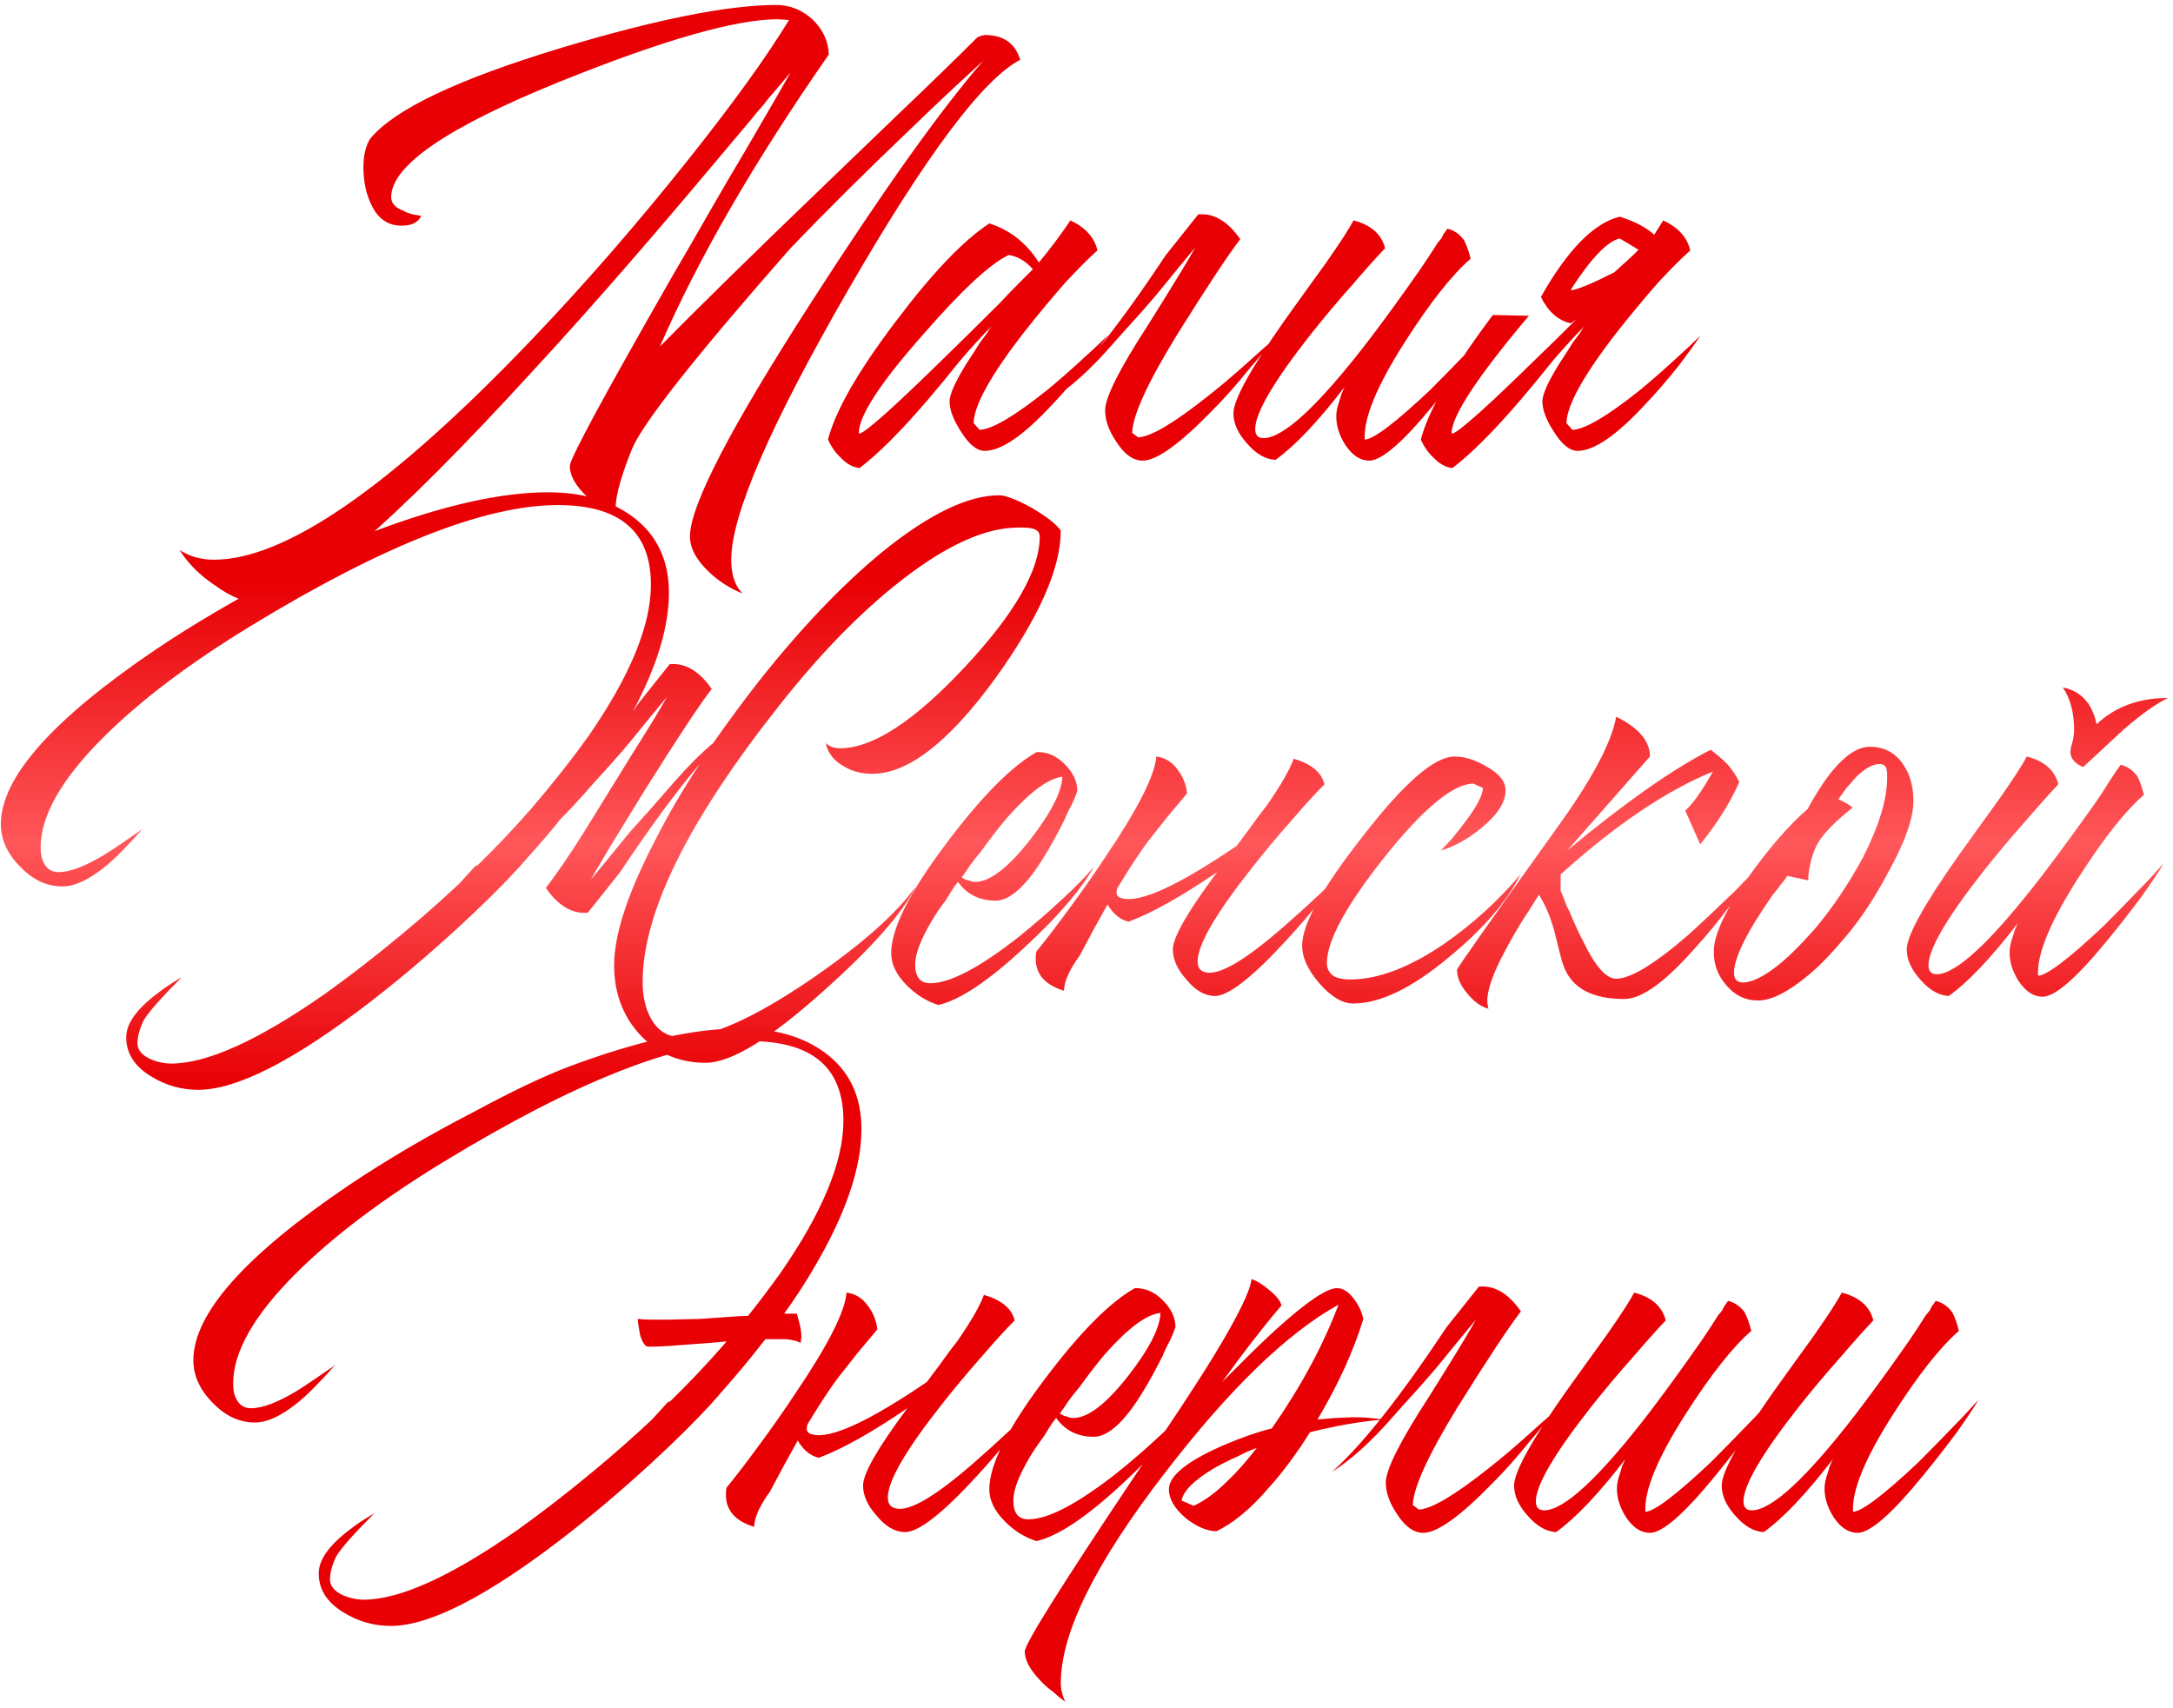 <?xml version="1.0" encoding="UTF-8"?> <svg xmlns="http://www.w3.org/2000/svg" width="304" height="239" viewBox="0 0 304 239" fill="none"><path d="M88.436 62.76C86.965 66.4 86.195 69.096 86.125 70.846C86.125 71.126 86.09 71.266 86.02 71.266L86.545 72.421C85.005 71.791 83.57 70.846 82.24 69.586C80.56 68.046 79.719 66.575 79.719 65.175C79.719 64.195 84.445 55.444 93.896 38.922C95.576 36.052 97.397 32.901 99.357 29.471C100.757 27.02 102.437 24.15 104.398 20.86C108.108 14.489 110.173 10.918 110.593 10.148C110.173 10.639 109.403 11.549 108.283 12.879L107.548 13.719L106.813 14.664C106.183 15.364 105.623 16.029 105.133 16.659C102.122 20.23 99.322 23.555 96.732 26.635C88.751 36.087 81.435 44.418 74.784 51.629C54.831 73.471 42.055 84.393 36.454 84.393C34.494 84.393 32.359 83.552 30.048 81.872C27.948 80.472 26.303 78.827 25.113 76.937C26.513 77.847 28.123 78.302 29.943 78.302C39.955 78.302 54.761 68.046 74.364 47.533C81.785 39.762 89.066 31.396 96.207 22.435C102.507 14.524 107.233 7.978 110.383 2.798L108.808 2.692C102.927 2.692 92.776 5.598 78.354 11.409C62.602 17.779 54.726 23.17 54.726 27.581C54.726 28.421 55.286 29.051 56.407 29.471C56.757 29.681 57.212 29.856 57.772 29.996L58.402 30.101L58.927 30.206C58.507 31.116 57.597 31.571 56.197 31.571C54.306 31.571 52.906 30.626 51.996 28.736C51.226 27.195 50.841 25.41 50.841 23.38C50.841 22.61 50.911 21.91 51.051 21.28C51.261 20.37 51.541 19.705 51.891 19.285C55.322 15.224 64.213 11.024 78.564 6.683C91.866 2.692 101.877 0.697 108.598 0.697C110.488 0.697 112.169 1.362 113.639 2.692C115.109 4.093 115.879 5.738 115.949 7.628C105.518 22.61 97.642 36.227 92.321 48.478C98.062 42.667 105.448 35.422 114.479 26.741L125.61 16.029C130.091 11.759 133.801 8.153 136.742 5.213L137.267 5.003L137.792 4.898C140.382 4.898 142.027 6.053 142.727 8.363C137.477 11.094 129.426 21.875 118.574 40.707C107.723 59.539 102.297 72.071 102.297 78.302C102.297 80.402 102.822 81.977 103.872 83.027C102.122 82.327 100.547 81.312 99.147 79.982C97.397 78.302 96.522 76.657 96.522 75.046C96.522 70.776 102.157 59.889 113.429 42.387C123.51 26.706 131.561 15.399 137.582 8.468C136.672 9.308 135.341 10.534 133.591 12.144C131.561 14.034 129.426 16.064 127.185 18.234C121.025 24.115 115.494 29.611 110.593 34.721C97.362 49.773 89.976 59.119 88.436 62.76ZM132.844 56.144C132.844 55.164 133.649 53.379 135.259 50.788C135.819 49.948 136.449 48.968 137.149 47.848C137.429 47.498 137.744 47.078 138.094 46.588L138.409 46.063L138.724 45.643C137.394 46.973 135.889 48.618 134.209 50.578L132.004 53.309L129.798 55.934C126.088 60.275 122.903 63.46 120.242 65.49C119.262 65.35 118.387 64.86 117.617 64.02C116.917 63.39 116.322 62.55 115.832 61.5C116.882 57.439 120.032 51.944 125.283 45.013C130.393 38.222 134.769 33.636 138.409 31.256C141.28 32.166 143.59 33.986 145.34 36.717C146.81 34.967 148.281 33.006 149.751 30.836C151.851 31.816 153.111 33.216 153.531 35.036C152.411 36.017 150.906 37.522 149.016 39.552C147.056 41.792 145.165 44.068 143.345 46.378C138.654 52.399 136.274 56.669 136.204 59.19L137.044 60.135C138.794 60.065 141.945 58.209 146.495 54.569C148.106 53.239 149.786 51.769 151.536 50.158C152.936 48.898 154.091 47.813 155.001 46.903C154.091 48.233 153.076 49.633 151.956 51.103C150.346 53.134 148.806 54.919 147.336 56.459C143.275 60.87 140.09 63.075 137.779 63.075C136.659 63.075 135.539 62.165 134.419 60.345C133.369 58.734 132.844 57.334 132.844 56.144ZM144.5 37.662C143.52 36.542 142.4 35.877 141.14 35.667C138.549 36.857 134.489 40.637 128.958 47.008C123.148 53.589 120.207 58.104 120.137 60.555L120.242 60.66C121.152 60.45 125.108 56.914 132.109 50.053C134.489 47.743 137.079 45.188 139.88 42.387C140.86 41.337 141.805 40.357 142.715 39.447C143.485 38.677 144.08 38.082 144.5 37.662ZM164.689 46.798C160.558 53.519 158.458 58.104 158.388 60.555L159.228 61.185C160.978 61.115 164.234 59.19 168.994 55.409C170.605 54.149 172.39 52.644 174.35 50.893C174.98 50.333 175.68 49.703 176.45 49.003L177.29 48.268L177.711 47.953L178.026 47.638C177.185 48.758 176.065 50.123 174.665 51.733C172.985 53.834 171.305 55.724 169.625 57.404C165.074 62.095 161.819 64.44 159.858 64.44C158.528 64.44 157.303 63.565 156.183 61.815C155.133 60.275 154.608 58.804 154.608 57.404C154.608 55.584 156.638 51.559 160.698 45.328C164.339 39.517 166.509 35.947 167.209 34.616C165.809 36.297 164.059 38.432 161.959 41.022C161.679 41.372 160.768 42.422 159.228 44.173C157.688 45.853 156.463 47.218 155.553 48.268C152.542 51.699 149.707 54.254 147.047 55.934C151.247 52.224 156.603 45.468 163.114 35.667L167.629 29.996C169.8 29.786 171.76 30.941 173.51 33.461C171.83 35.632 168.889 40.077 164.689 46.798ZM189.358 30.836C191.808 31.466 193.278 32.761 193.768 34.721C192.508 36.052 191.038 37.697 189.358 39.657C187.118 42.177 185.087 44.593 183.267 46.903C178.157 53.414 175.601 57.789 175.601 60.03C175.601 60.87 175.986 61.29 176.756 61.29C179.557 61.29 184.457 56.739 191.458 47.638C193.698 44.698 196.114 41.372 198.704 37.662C199.474 36.542 200.279 35.316 201.119 33.986L201.644 33.356L201.959 32.726C202.24 32.376 202.415 32.131 202.485 31.991C203.395 32.201 204.165 32.726 204.795 33.566C205.145 34.196 205.46 35.072 205.74 36.192C203.15 38.432 200.104 42.282 196.604 47.743C192.613 53.974 190.723 58.559 190.933 61.5C192.193 61.43 195.239 59.119 200.069 54.569C201.679 52.959 203.395 51.209 205.215 49.318C205.915 48.618 206.58 47.918 207.21 47.218C207.7 46.658 208.12 46.203 208.47 45.853C207.84 46.903 206.86 48.373 205.53 50.263C203.92 52.434 202.31 54.499 200.699 56.459C196.359 61.78 193.313 64.44 191.563 64.44C190.303 64.44 189.183 63.705 188.203 62.235C187.363 60.905 186.943 59.575 186.943 58.244C186.943 57.614 187.083 56.914 187.363 56.144L187.678 55.094L188.098 54.149C184.387 58.979 181.167 62.375 178.437 64.335C177.036 64.265 175.706 63.495 174.446 62.025C173.186 60.625 172.556 59.224 172.556 57.824C172.556 55.934 174.971 51.559 179.802 44.698L182.742 40.602L184.107 38.712L185.472 36.822C187.433 34.021 188.728 32.026 189.358 30.836ZM226.596 33.356C224.845 33.776 222.57 36.157 219.77 40.497L219.875 40.602C220.995 40.392 222.99 39.552 225.861 38.082C227.961 36.192 229.081 35.142 229.221 34.931L226.596 33.356ZM231.426 32.831C232.056 31.851 232.476 31.186 232.686 30.836C234.787 31.816 236.047 33.216 236.467 35.036C235.347 36.017 233.842 37.522 231.951 39.552C229.991 41.792 228.101 44.068 226.281 46.378C221.59 52.399 219.21 56.669 219.14 59.19L219.98 60.135C221.73 60.065 224.88 58.209 229.431 54.569C231.041 53.239 232.721 51.769 234.472 50.158C235.872 48.898 237.027 47.813 237.937 46.903C237.027 48.233 236.012 49.633 234.892 51.103C233.281 53.134 231.741 54.919 230.271 56.459C226.211 60.87 223.025 63.075 220.715 63.075C219.595 63.075 218.475 62.165 217.355 60.345C216.304 58.734 215.779 57.334 215.779 56.144C215.779 55.164 216.584 53.379 218.195 50.788C218.755 49.948 219.385 48.968 220.085 47.848C220.365 47.498 220.68 47.078 221.03 46.588L221.345 46.063L221.66 45.643C220.33 46.973 218.825 48.618 217.145 50.578L214.939 53.309L212.734 55.934C209.024 60.275 205.838 63.46 203.178 65.49C202.198 65.35 201.323 64.86 200.552 64.02C199.852 63.39 199.257 62.55 198.767 61.5C199.817 57.439 203.178 51.629 208.848 44.068L213.889 44.173C206.748 52.644 203.143 58.104 203.073 60.555L203.178 60.66C204.088 60.45 208.043 56.914 215.044 50.053C216.794 48.373 218.615 46.588 220.505 44.698C220.295 44.838 220.05 45.013 219.77 45.223C218.02 44.873 216.619 43.648 215.569 41.547C219.28 34.967 222.955 31.221 226.596 30.311C228.626 30.941 230.236 31.781 231.426 32.831ZM78.354 114.657C77.024 116.337 75.589 118.017 74.049 119.698L72.579 121.378C70.268 123.898 67.398 126.734 63.968 129.884C59.837 133.664 55.777 137.095 51.786 140.175C41.145 148.366 33.129 152.462 27.738 152.462C25.358 152.462 23.152 151.832 21.122 150.571C18.812 149.171 17.657 147.351 17.657 145.111C17.657 143.221 19.092 141.19 21.962 139.02C22.942 138.25 24.098 137.48 25.428 136.71C22.488 139.65 20.702 141.68 20.072 142.801C19.512 143.991 19.232 145.041 19.232 145.951C19.232 146.861 19.827 147.596 21.017 148.156C21.997 148.576 22.977 148.786 23.958 148.786C28.998 148.786 36.174 145.531 45.485 139.02C48.916 136.57 52.486 133.804 56.197 130.724C59.137 128.274 61.832 125.893 64.283 123.583L66.488 121.168C66.628 121.098 66.733 121.063 66.803 121.063C69.393 118.543 71.914 115.882 74.364 113.082C77.304 109.651 79.93 106.326 82.24 103.106C88.121 94.635 91.061 87.529 91.061 81.788C91.061 74.367 86.72 70.657 78.039 70.657C67.888 70.657 53.571 76.292 35.089 87.564C26.478 92.814 19.582 98.03 14.402 103.211C8.591 109.021 5.685 114.132 5.685 118.543C5.685 119.523 5.86 120.293 6.21 120.853C6.631 121.623 7.296 122.008 8.206 122.008C9.746 122.008 11.811 121.238 14.402 119.698C15.312 119.138 16.327 118.473 17.447 117.702L18.812 116.757L19.442 116.337L19.967 115.917C19.197 116.827 18.462 117.632 17.762 118.333C16.782 119.383 15.837 120.293 14.927 121.063C12.546 123.023 10.481 124.003 8.731 124.003C6.561 124.003 4.6 123.093 2.85 121.273C1.03 119.453 0.12 117.457 0.12 115.287C0.12 108.776 7.366 100.62 21.857 90.819C27.178 87.249 33.024 83.818 39.395 80.528C44.715 77.657 49.126 75.557 52.626 74.227C62.147 70.657 70.163 68.871 76.674 68.871C81.435 68.871 85.355 69.992 88.436 72.232C91.866 74.752 93.581 78.323 93.581 82.943C93.581 87.704 91.901 93.234 88.541 99.535C88.751 99.255 88.961 98.94 89.171 98.59L93.686 92.919C95.856 92.709 97.817 93.865 99.567 96.385C97.887 98.555 94.806 103.211 90.326 110.352C85.915 117.492 83.36 121.728 82.66 123.058C84.06 121.378 85.81 119.243 87.91 116.652C88.191 116.302 89.101 115.287 90.641 113.607C92.181 111.857 93.406 110.457 94.316 109.406C96.207 107.236 98.027 105.416 99.777 103.946C101.737 101.145 103.802 98.345 105.973 95.545C111.993 87.914 117.874 81.753 123.615 77.062C130.056 71.882 135.446 69.291 139.787 69.291C140.697 69.291 142.237 69.886 144.407 71.077C146.508 72.337 147.838 73.387 148.398 74.227C148.398 79.548 145.318 86.479 139.157 95.02C132.716 103.841 127.01 108.251 122.04 108.251C120.5 108.251 119.169 107.901 118.049 107.201C116.649 106.431 115.809 105.346 115.529 103.946C116.019 104.436 116.684 104.681 117.524 104.681C122.075 104.681 127.885 100.9 134.956 93.339C141.957 85.849 145.458 79.758 145.458 75.067C145.458 74.437 145.073 74.052 144.302 73.912C144.022 73.842 143.672 73.807 143.252 73.807H142.412C137.862 73.807 132.436 76.257 126.135 81.158C120.465 85.569 114.759 91.414 109.018 98.695C96.277 114.797 89.906 127.679 89.906 137.34C89.906 139.37 90.291 141.085 91.061 142.485C92.041 144.236 93.476 145.111 95.366 145.111C99.427 145.111 105.343 142.485 113.114 137.235C120.395 132.264 125.4 127.854 128.13 124.003C126.24 127.784 121.865 132.719 115.004 138.81C107.653 145.391 102.227 148.681 98.727 148.681C94.946 148.681 91.831 147.316 89.381 144.586C87.07 141.995 85.915 138.81 85.915 135.03C85.915 130.689 87.876 124.773 91.796 117.282C93.546 113.852 95.576 110.387 97.887 106.886C94.666 110.667 90.956 115.707 86.755 122.008L82.24 127.679C80.07 127.889 78.109 126.734 76.359 124.213C78.039 122.043 79.965 119.208 82.135 115.707C84.305 112.207 86.51 108.636 88.751 104.996C91.061 101.355 92.566 98.87 93.266 97.54C91.866 99.22 90.116 101.355 88.016 103.946C87.736 104.296 86.825 105.346 85.285 107.096C83.745 108.776 82.52 110.141 81.61 111.192C80.49 112.452 79.404 113.607 78.354 114.657ZM145.153 105.206C146.553 105.206 147.814 105.766 148.934 106.886C150.124 108.076 150.719 109.336 150.719 110.667L150.404 111.507L149.984 112.452C149.564 113.222 149.214 113.957 148.934 114.657C147.954 116.617 147.008 118.333 146.098 119.803C143.578 123.933 141.303 125.998 139.273 125.998C137.032 125.998 135.282 125.123 134.022 123.373L133.602 123.898L133.182 124.528L132.342 125.893C131.502 127.014 130.836 127.994 130.346 128.834C128.806 131.424 128.036 133.454 128.036 134.925C128.036 136.675 128.736 137.55 130.136 137.55C132.867 137.55 136.962 135.415 142.423 131.144C144.523 129.464 146.623 127.644 148.724 125.683C150.544 124.003 151.979 122.533 153.029 121.273C151.209 124.493 147.989 128.239 143.368 132.509C138.327 137.2 134.302 139.895 131.292 140.595C129.681 140.105 128.211 139.195 126.881 137.865C125.411 136.395 124.676 134.89 124.676 133.349C124.676 129.919 127.266 124.773 132.447 117.912C137.347 111.402 141.548 107.166 145.048 105.206H145.153ZM148.619 108.671C146.658 108.881 144.068 110.807 140.848 114.447C139.728 115.777 138.537 117.317 137.277 119.068C136.787 119.628 136.262 120.293 135.702 121.063L135.072 122.008L134.547 122.743C134.827 122.953 135.142 123.093 135.492 123.163C135.842 123.303 136.157 123.373 136.437 123.373C138.467 123.373 141.023 121.413 144.103 117.492C147.043 113.712 148.549 110.772 148.619 108.671ZM173.007 118.333L174.582 116.232C175.632 114.762 176.543 113.537 177.313 112.557C179.203 109.826 180.428 107.691 180.988 106.151C183.438 106.851 184.874 108.041 185.294 109.721C184.033 110.982 182.563 112.592 180.883 114.552C178.713 117.002 176.753 119.348 175.002 121.588C170.032 127.889 167.546 132.194 167.546 134.504C167.546 135.555 168.106 136.08 169.227 136.08C171.187 136.08 174.547 134.014 179.308 129.884C180.918 128.484 182.703 126.874 184.664 125.053C185.364 124.353 186.099 123.618 186.869 122.848L187.709 122.008L188.129 121.588L188.444 121.273C188.094 121.763 187.639 122.358 187.079 123.058C186.449 123.828 185.784 124.668 185.084 125.578C183.333 127.749 181.618 129.744 179.938 131.564C175.177 136.745 171.852 139.335 169.962 139.335C168.562 139.335 167.231 138.565 165.971 137.025C164.711 135.625 164.081 134.224 164.081 132.824C164.081 131.144 166.146 127.539 170.277 122.008C165.236 125.438 161.106 127.749 157.885 128.939C156.695 128.659 155.715 127.854 154.945 126.524C153.755 128.624 152.46 131.004 151.059 133.664C149.589 135.695 148.854 137.34 148.854 138.6C145.844 137.69 144.549 135.87 144.969 133.139C146.229 131.599 147.629 129.779 149.169 127.679C151.199 124.948 153.02 122.358 154.63 119.908C159.18 113.187 161.561 108.496 161.771 105.836C162.961 105.976 163.941 106.571 164.711 107.621C165.481 108.601 165.936 109.721 166.076 110.982L163.346 114.237L160.616 117.702C159.495 119.173 158.025 121.413 156.205 124.423L156.31 124.318C156.03 125.088 156.275 125.543 157.045 125.683C159.565 126.313 164.886 123.863 173.007 118.333ZM203.481 105.836C204.882 105.836 206.352 106.291 207.892 107.201C209.712 108.181 210.622 109.301 210.622 110.562C210.622 112.242 209.502 113.992 207.262 115.812C205.302 117.422 203.411 118.473 201.591 118.963C202.081 118.473 202.606 117.912 203.166 117.282C203.866 116.442 204.496 115.637 205.057 114.867C206.597 112.837 207.402 111.297 207.472 110.247L206.107 109.616C203.236 109.686 199.071 113.152 193.61 120.013C188.289 126.734 185.629 131.634 185.629 134.715C185.629 135.555 185.979 136.185 186.679 136.605C187.239 136.885 187.974 137.025 188.885 137.025C192.805 137.025 197.216 135.345 202.116 131.984C206.037 129.254 209.572 126.033 212.722 122.323C210.832 126.103 207.507 129.954 202.746 133.874C197.566 138.215 193.085 140.385 189.305 140.385C187.764 140.385 186.154 139.405 184.474 137.445C182.934 135.625 182.164 133.909 182.164 132.299C182.164 129.289 184.999 124.178 190.67 116.967C196.41 109.546 200.681 105.836 203.481 105.836ZM235.76 113.397C236.81 112.487 238.105 110.667 239.645 107.936C233.134 110.597 226.028 115.392 218.328 122.323V124.633C218.468 124.913 218.643 125.333 218.853 125.893L219.168 126.734L219.588 127.574C220.288 129.254 220.918 130.619 221.478 131.669C223.158 135.17 224.698 136.92 226.099 136.92C228.129 136.92 231.559 134.82 236.39 130.619C238 129.149 239.785 127.469 241.745 125.578C242.446 124.948 243.146 124.248 243.846 123.478C244.126 123.198 244.406 122.918 244.686 122.638C244.896 122.428 245.141 122.183 245.421 121.903C244.931 122.603 244.476 123.268 244.056 123.898C243.426 124.808 242.796 125.683 242.165 126.524C240.485 128.764 238.875 130.724 237.335 132.404C233.064 137.305 229.704 139.755 227.254 139.755C222.703 139.755 219.868 138.215 218.748 135.135C218.538 134.575 218.328 133.839 218.118 132.929L217.802 131.669L217.487 130.409C216.927 128.309 216.192 126.559 215.282 125.158C215.142 125.368 214.862 125.823 214.442 126.524L213.917 127.364L213.287 128.309C212.237 129.989 211.362 131.494 210.662 132.824C208.491 136.815 207.686 139.58 208.246 141.12C207.196 140.84 206.216 140.14 205.306 139.02C204.326 137.9 203.836 136.78 203.836 135.66C203.836 135.45 208.421 128.939 217.592 116.127C222.633 109.196 225.468 103.911 226.099 100.27C229.249 101.81 230.824 103.666 230.824 105.836L219.273 118.963C227.394 112.242 234.079 107.551 239.33 104.891C240.24 105.591 241.01 106.256 241.64 106.886C242.411 107.796 242.971 108.636 243.321 109.406C242.06 112.277 240.24 115.182 237.86 118.122L235.76 113.397ZM254.559 135.03C253.579 135.94 252.668 136.71 251.828 137.34C249.518 139.09 247.558 139.965 245.948 139.965C244.197 139.965 242.727 139.265 241.537 137.865C240.347 136.535 239.752 134.96 239.752 133.139C239.752 130.759 241.432 127.189 244.792 122.428C247.663 118.438 250.358 115.357 252.878 113.187C253.369 112.277 253.859 111.437 254.349 110.667C255.049 109.546 255.749 108.566 256.449 107.726C258.269 105.556 259.984 104.471 261.595 104.471C263.555 104.471 265.095 105.276 266.215 106.886C267.195 108.286 267.685 110.001 267.685 112.032C267.685 114.482 266.495 117.842 264.115 122.113C262.225 125.683 260.194 128.729 258.024 131.249L256.659 132.824C255.959 133.594 255.259 134.329 254.559 135.03ZM250.043 122.533C249.763 122.953 249.448 123.373 249.098 123.793C248.748 124.283 248.363 124.773 247.943 125.263C247.033 126.594 246.228 127.819 245.528 128.939C243.567 132.159 242.587 134.54 242.587 136.08C242.587 136.99 243.007 137.445 243.847 137.445C245.107 137.445 246.788 136.605 248.888 134.925C249.658 134.294 250.463 133.559 251.303 132.719C251.933 132.089 252.528 131.459 253.088 130.829L254.034 129.779C256.484 126.839 258.689 123.548 260.649 119.908C262.89 115.497 264.01 111.787 264.01 108.776V108.146L263.905 107.516C263.765 107.096 263.45 106.886 262.96 106.886C261.98 106.886 260.859 107.516 259.599 108.776C259.179 109.266 258.724 109.791 258.234 110.352C257.884 110.842 257.534 111.332 257.184 111.822C258.024 112.172 258.689 112.557 259.179 112.977C256.729 114.937 255.119 116.582 254.349 117.912C253.649 119.103 253.193 120.643 252.983 122.533V123.163L250.043 122.533ZM283.55 105.836C286 106.466 287.47 107.761 287.96 109.721C286.7 111.052 285.23 112.697 283.55 114.657C281.309 117.177 279.279 119.593 277.459 121.903C272.348 128.414 269.793 132.789 269.793 135.03C269.793 135.87 270.178 136.29 270.948 136.29C273.678 136.29 278.579 131.704 285.65 122.533C287.89 119.593 290.305 116.302 292.896 112.662C293.736 111.472 294.541 110.247 295.311 108.986C295.591 108.566 295.871 108.146 296.151 107.726L296.466 107.306L296.676 106.991C297.586 107.201 298.356 107.726 298.987 108.566C299.337 109.196 299.652 110.071 299.932 111.192C297.341 113.432 294.296 117.282 290.796 122.743C286.805 128.974 284.915 133.559 285.125 136.5C286.385 136.43 289.43 134.119 294.261 129.569C295.871 127.959 297.586 126.208 299.407 124.318C300.107 123.618 300.772 122.918 301.402 122.218C301.892 121.658 302.312 121.203 302.662 120.853C302.032 121.903 301.052 123.373 299.722 125.263C298.111 127.434 296.501 129.499 294.891 131.459C290.55 136.78 287.505 139.44 285.755 139.44C284.495 139.44 283.375 138.705 282.394 137.235C281.554 135.905 281.134 134.575 281.134 133.244C281.134 132.614 281.274 131.914 281.554 131.144L281.869 130.094L282.289 129.149C278.579 133.979 275.359 137.375 272.628 139.335C271.228 139.265 269.898 138.495 268.638 137.025C267.378 135.625 266.748 134.224 266.748 132.824C266.748 130.934 269.163 126.559 273.993 119.698L276.934 115.602L278.299 113.712L279.664 111.822C281.624 109.021 282.92 107.026 283.55 105.836ZM303.292 97.645C301.682 98.415 299.617 99.885 297.096 102.055C296.326 102.756 295.346 103.666 294.156 104.786L292.686 106.151L291.426 107.306C290.235 106.816 289.64 106.081 289.64 105.101L289.745 104.471L289.955 103.736C290.095 103.106 290.165 102.581 290.165 102.161C290.165 99.71 289.64 97.715 288.59 96.175C291.111 96.665 292.686 98.38 293.316 101.32C295.906 98.87 299.232 97.645 303.292 97.645ZM107.072 187.347C105.181 189.797 103.151 192.247 100.981 194.698L99.511 196.378C97.201 198.898 94.33 201.734 90.9 204.884C86.769 208.664 82.709 212.095 78.718 215.175C68.077 223.366 60.061 227.462 54.67 227.462C52.29 227.462 50.085 226.832 48.054 225.571C45.744 224.171 44.589 222.351 44.589 220.111C44.589 218.221 46.024 216.19 48.895 214.02C49.875 213.25 51.03 212.48 52.36 211.71C49.42 214.65 47.634 216.68 47.004 217.801C46.444 218.991 46.164 220.041 46.164 220.951C46.164 221.861 46.759 222.596 47.949 223.156C48.929 223.576 49.91 223.786 50.89 223.786C55.93 223.786 63.106 220.531 72.417 214.02C75.848 211.57 79.418 208.804 83.129 205.724C86.069 203.274 88.764 200.893 91.215 198.583L93.42 196.168C93.56 196.098 93.665 196.063 93.735 196.063C96.325 193.543 98.846 190.882 101.296 188.082C101.436 187.942 101.541 187.802 101.611 187.662C100.911 187.732 100.141 187.802 99.301 187.872L94.995 188.187C93.385 188.327 91.95 188.397 90.69 188.397C90.27 188.397 89.885 187.837 89.534 186.717C89.465 186.297 89.394 185.877 89.325 185.457C89.254 185.036 89.219 184.721 89.219 184.511C89.78 184.581 90.48 184.616 91.32 184.616H93.42L97.936 184.511L102.451 184.196C103.221 184.126 103.956 184.091 104.656 184.091C106.267 182.061 107.772 180.066 109.172 178.106C115.053 169.635 117.993 162.529 117.993 156.788C117.993 149.367 113.653 145.657 104.971 145.657C94.82 145.657 80.503 151.292 62.021 162.564C53.41 167.814 46.514 173.03 41.334 178.211C35.523 184.021 32.617 189.132 32.617 193.543C32.617 194.523 32.792 195.293 33.143 195.853C33.563 196.623 34.228 197.008 35.138 197.008C36.678 197.008 38.743 196.238 41.334 194.698C42.244 194.138 43.259 193.473 44.379 192.702L45.744 191.757L46.374 191.337L46.899 190.917C46.129 191.827 45.394 192.632 44.694 193.333C43.714 194.383 42.769 195.293 41.859 196.063C39.478 198.023 37.413 199.003 35.663 199.003C33.493 199.003 31.532 198.093 29.782 196.273C27.962 194.453 27.052 192.457 27.052 190.287C27.052 183.776 34.298 175.62 48.789 165.819C54.11 162.249 59.956 158.818 66.327 155.528C71.647 152.657 76.058 150.557 79.558 149.227C89.079 145.657 97.096 143.871 103.606 143.871C108.367 143.871 112.287 144.992 115.368 147.232C118.798 149.752 120.513 153.323 120.513 157.943C120.513 163.474 118.238 170.055 113.688 177.686C112.497 179.716 111.167 181.746 109.697 183.776H111.482L111.902 185.352C112.042 185.982 112.112 186.542 112.112 187.032L112.007 187.872C111.517 187.592 110.817 187.417 109.907 187.347H107.072ZM129.667 193.333L131.242 191.232C132.292 189.762 133.202 188.537 133.972 187.557C135.862 184.826 137.088 182.691 137.648 181.151C140.098 181.851 141.533 183.041 141.953 184.721C140.693 185.982 139.223 187.592 137.543 189.552C135.372 192.002 133.412 194.348 131.662 196.588C126.691 202.889 124.206 207.194 124.206 209.504C124.206 210.555 124.766 211.08 125.886 211.08C127.846 211.08 131.207 209.014 135.967 204.884C137.578 203.484 139.363 201.874 141.323 200.053C142.023 199.353 142.758 198.618 143.528 197.848L144.369 197.008L144.789 196.588L145.104 196.273C144.754 196.763 144.299 197.358 143.738 198.058C143.108 198.828 142.443 199.668 141.743 200.578C139.993 202.749 138.278 204.744 136.598 206.564C131.837 211.745 128.512 214.335 126.621 214.335C125.221 214.335 123.891 213.565 122.631 212.025C121.371 210.625 120.741 209.224 120.741 207.824C120.741 206.144 122.806 202.539 126.936 197.008C121.896 200.438 117.765 202.749 114.545 203.939C113.355 203.659 112.375 202.854 111.604 201.524C110.414 203.624 109.119 206.004 107.719 208.664C106.249 210.695 105.514 212.34 105.514 213.6C102.503 212.69 101.208 210.87 101.628 208.139C102.888 206.599 104.289 204.779 105.829 202.679C107.859 199.948 109.679 197.358 111.289 194.908C115.84 188.187 118.22 183.496 118.43 180.836C119.62 180.976 120.601 181.571 121.371 182.621C122.141 183.601 122.596 184.721 122.736 185.982L120.006 189.237L117.275 192.702C116.155 194.173 114.685 196.413 112.865 199.423L112.97 199.318C112.69 200.088 112.935 200.543 113.705 200.683C116.225 201.313 121.546 198.863 129.667 193.333ZM158.881 180.206C160.281 180.206 161.541 180.766 162.661 181.886C163.851 183.076 164.446 184.336 164.446 185.667L164.131 186.507L163.711 187.452C163.291 188.222 162.941 188.957 162.661 189.657C161.681 191.617 160.736 193.333 159.826 194.803C157.306 198.933 155.03 200.998 153 200.998C150.76 200.998 149.01 200.123 147.749 198.373L147.329 198.898L146.909 199.528L146.069 200.893C145.229 202.014 144.564 202.994 144.074 203.834C142.534 206.424 141.764 208.454 141.764 209.925C141.764 211.675 142.464 212.55 143.864 212.55C146.594 212.55 150.69 210.415 156.15 206.144C158.251 204.464 160.351 202.644 162.451 200.683C164.271 199.003 165.707 197.533 166.757 196.273C164.937 199.493 161.716 203.239 157.096 207.509C152.055 212.2 148.029 214.895 145.019 215.595C143.409 215.105 141.939 214.195 140.609 212.865C139.138 211.395 138.403 209.89 138.403 208.349C138.403 204.919 140.994 199.773 146.174 192.912C151.075 186.402 155.275 182.166 158.776 180.206H158.881ZM162.346 183.671C160.386 183.881 157.796 185.807 154.575 189.447C153.455 190.777 152.265 192.317 151.005 194.068C150.515 194.628 149.99 195.293 149.43 196.063L148.8 197.008L148.275 197.743C148.555 197.953 148.87 198.093 149.22 198.163C149.57 198.303 149.885 198.373 150.165 198.373C152.195 198.373 154.75 196.413 157.831 192.492C160.771 188.712 162.276 185.772 162.346 183.671ZM148.405 235.443C148.405 236.353 148.615 237.228 149.035 238.068L148.195 237.438L147.355 236.703C146.585 236.143 145.955 235.583 145.465 235.023C144.064 233.552 143.364 232.222 143.364 231.032C143.364 229.982 148.545 221.721 158.906 206.249C163.877 198.968 167.517 193.438 169.828 189.657C173.188 184.126 174.938 180.556 175.078 178.946C175.778 179.156 176.583 179.646 177.494 180.416C178.544 181.256 179.139 181.991 179.279 182.621C176.548 185.842 173.783 189.412 170.983 193.333C171.123 193.192 171.298 193.017 171.508 192.807L172.243 192.072C172.943 191.372 173.573 190.742 174.133 190.182C175.813 188.502 177.354 187.032 178.754 185.772C182.884 182.061 185.65 180.206 187.05 180.206C187.89 180.206 188.695 180.731 189.465 181.781C190.095 182.621 190.515 183.531 190.725 184.511C189.395 188.922 187.26 193.613 184.319 198.583L186.84 198.373L189.255 198.268C190.655 198.268 192.09 198.373 193.561 198.583C190.27 198.863 186.84 199.458 183.269 200.368C181.379 203.379 179.454 205.969 177.494 208.139C174.973 211.08 172.523 213.11 170.143 214.23C168.742 214.16 167.307 213.53 165.837 212.34C164.297 211.01 163.527 209.68 163.527 208.349C163.527 206.669 165.557 204.849 169.618 202.889C171.088 202.189 172.698 201.524 174.448 200.893C175.848 200.403 177.003 200.053 177.914 199.843C181.974 194.033 185.089 188.257 187.26 182.516C180.049 186.507 171.928 194.383 162.897 206.144C153.236 218.676 148.405 228.442 148.405 235.443ZM166.992 210.66C168.532 209.96 170.143 208.769 171.823 207.089C173.013 205.969 174.343 204.464 175.813 202.574C174.973 202.854 174.098 203.239 173.188 203.729C171.928 204.289 170.808 204.849 169.828 205.409C167.027 207.089 165.522 208.594 165.312 209.925L166.992 210.66ZM203.952 196.798C199.821 203.519 197.721 208.104 197.651 210.555L198.491 211.185C200.241 211.115 203.497 209.189 208.257 205.409C209.868 204.149 211.653 202.644 213.613 200.893C214.243 200.333 214.943 199.703 215.713 199.003L216.553 198.268L216.973 197.953L217.288 197.638C216.448 198.758 215.328 200.123 213.928 201.734C212.248 203.834 210.568 205.724 208.887 207.404C204.337 212.095 201.081 214.44 199.121 214.44C197.791 214.44 196.566 213.565 195.446 211.815C194.396 210.275 193.871 208.804 193.871 207.404C193.871 205.584 195.901 201.559 199.961 195.328C203.602 189.517 205.772 185.947 206.472 184.616C205.072 186.297 203.322 188.432 201.222 191.022C200.941 191.372 200.031 192.422 198.491 194.173C196.951 195.853 195.726 197.218 194.816 198.268C191.805 201.699 188.97 204.254 186.31 205.934C190.51 202.224 195.866 195.468 202.377 185.667L206.892 179.996C209.062 179.786 211.023 180.941 212.773 183.461C211.093 185.632 208.152 190.077 203.952 196.798ZM228.621 180.836C231.071 181.466 232.541 182.761 233.031 184.721C231.771 186.052 230.301 187.697 228.621 189.657C226.381 192.177 224.35 194.593 222.53 196.903C217.42 203.414 214.864 207.789 214.864 210.03C214.864 210.87 215.249 211.29 216.019 211.29C218.82 211.29 223.72 206.739 230.721 197.638C232.961 194.698 235.377 191.372 237.967 187.662C238.737 186.542 239.542 185.317 240.382 183.986L240.907 183.356L241.222 182.726C241.502 182.376 241.677 182.131 241.747 181.991C242.658 182.201 243.428 182.726 244.058 183.566C244.408 184.196 244.723 185.071 245.003 186.192C242.413 188.432 239.367 192.282 235.867 197.743C231.876 203.974 229.986 208.559 230.196 211.5C231.456 211.43 234.502 209.119 239.332 204.569C240.942 202.959 242.658 201.208 244.478 199.318C245.178 198.618 245.843 197.918 246.473 197.218C246.963 196.658 247.383 196.203 247.733 195.853C247.103 196.903 246.123 198.373 244.793 200.263C243.183 202.434 241.572 204.499 239.962 206.459C235.622 211.78 232.576 214.44 230.826 214.44C229.566 214.44 228.446 213.705 227.466 212.235C226.626 210.905 226.206 209.575 226.206 208.244C226.206 207.614 226.346 206.914 226.626 206.144L226.941 205.094L227.361 204.149C223.65 208.979 220.43 212.375 217.7 214.335C216.299 214.265 214.969 213.495 213.709 212.025C212.449 210.625 211.819 209.224 211.819 207.824C211.819 205.934 214.234 201.559 219.065 194.698L222.005 190.602L223.37 188.712L224.735 186.822C226.696 184.021 227.991 182.026 228.621 180.836ZM257.668 180.836C260.118 181.466 261.588 182.761 262.078 184.721C260.818 186.052 259.348 187.697 257.668 189.657C255.427 192.177 253.397 194.593 251.577 196.903C246.466 203.414 243.911 207.789 243.911 210.03C243.911 210.87 244.296 211.29 245.066 211.29C247.866 211.29 252.767 206.739 259.768 197.638C262.008 194.698 264.423 191.372 267.014 187.662C267.784 186.542 268.589 185.317 269.429 183.986L269.954 183.356L270.269 182.726C270.549 182.376 270.724 182.131 270.794 181.991C271.704 182.201 272.474 182.726 273.105 183.566C273.455 184.196 273.77 185.071 274.05 186.192C271.459 188.432 268.414 192.282 264.913 197.743C260.923 203.974 259.033 208.559 259.243 211.5C260.503 211.43 263.548 209.119 268.379 204.569C269.989 202.959 271.704 201.208 273.525 199.318C274.225 198.618 274.89 197.918 275.52 197.218C276.01 196.658 276.43 196.203 276.78 195.853C276.15 196.903 275.17 198.373 273.84 200.263C272.229 202.434 270.619 204.499 269.009 206.459C264.668 211.78 261.623 214.44 259.873 214.44C258.613 214.44 257.493 213.705 256.512 212.235C255.672 210.905 255.252 209.575 255.252 208.244C255.252 207.614 255.392 206.914 255.672 206.144L255.987 205.094L256.407 204.149C252.697 208.979 249.477 212.375 246.746 214.335C245.346 214.265 244.016 213.495 242.756 212.025C241.496 210.625 240.866 209.224 240.866 207.824C240.866 205.934 243.281 201.559 248.111 194.698L251.052 190.602L252.417 188.712L253.782 186.822C255.742 184.021 257.038 182.026 257.668 180.836Z" fill="url(#paint0_linear_288_27)"></path><defs><linearGradient id="paint0_linear_288_27" x1="148.85" y1="68.915" x2="148.85" y2="167.055" gradientUnits="userSpaceOnUse"><stop offset="0.13" stop-color="#E80004"></stop><stop offset="0.5" stop-color="#FF575A"></stop><stop offset="0.845" stop-color="#E80004"></stop></linearGradient></defs></svg> 